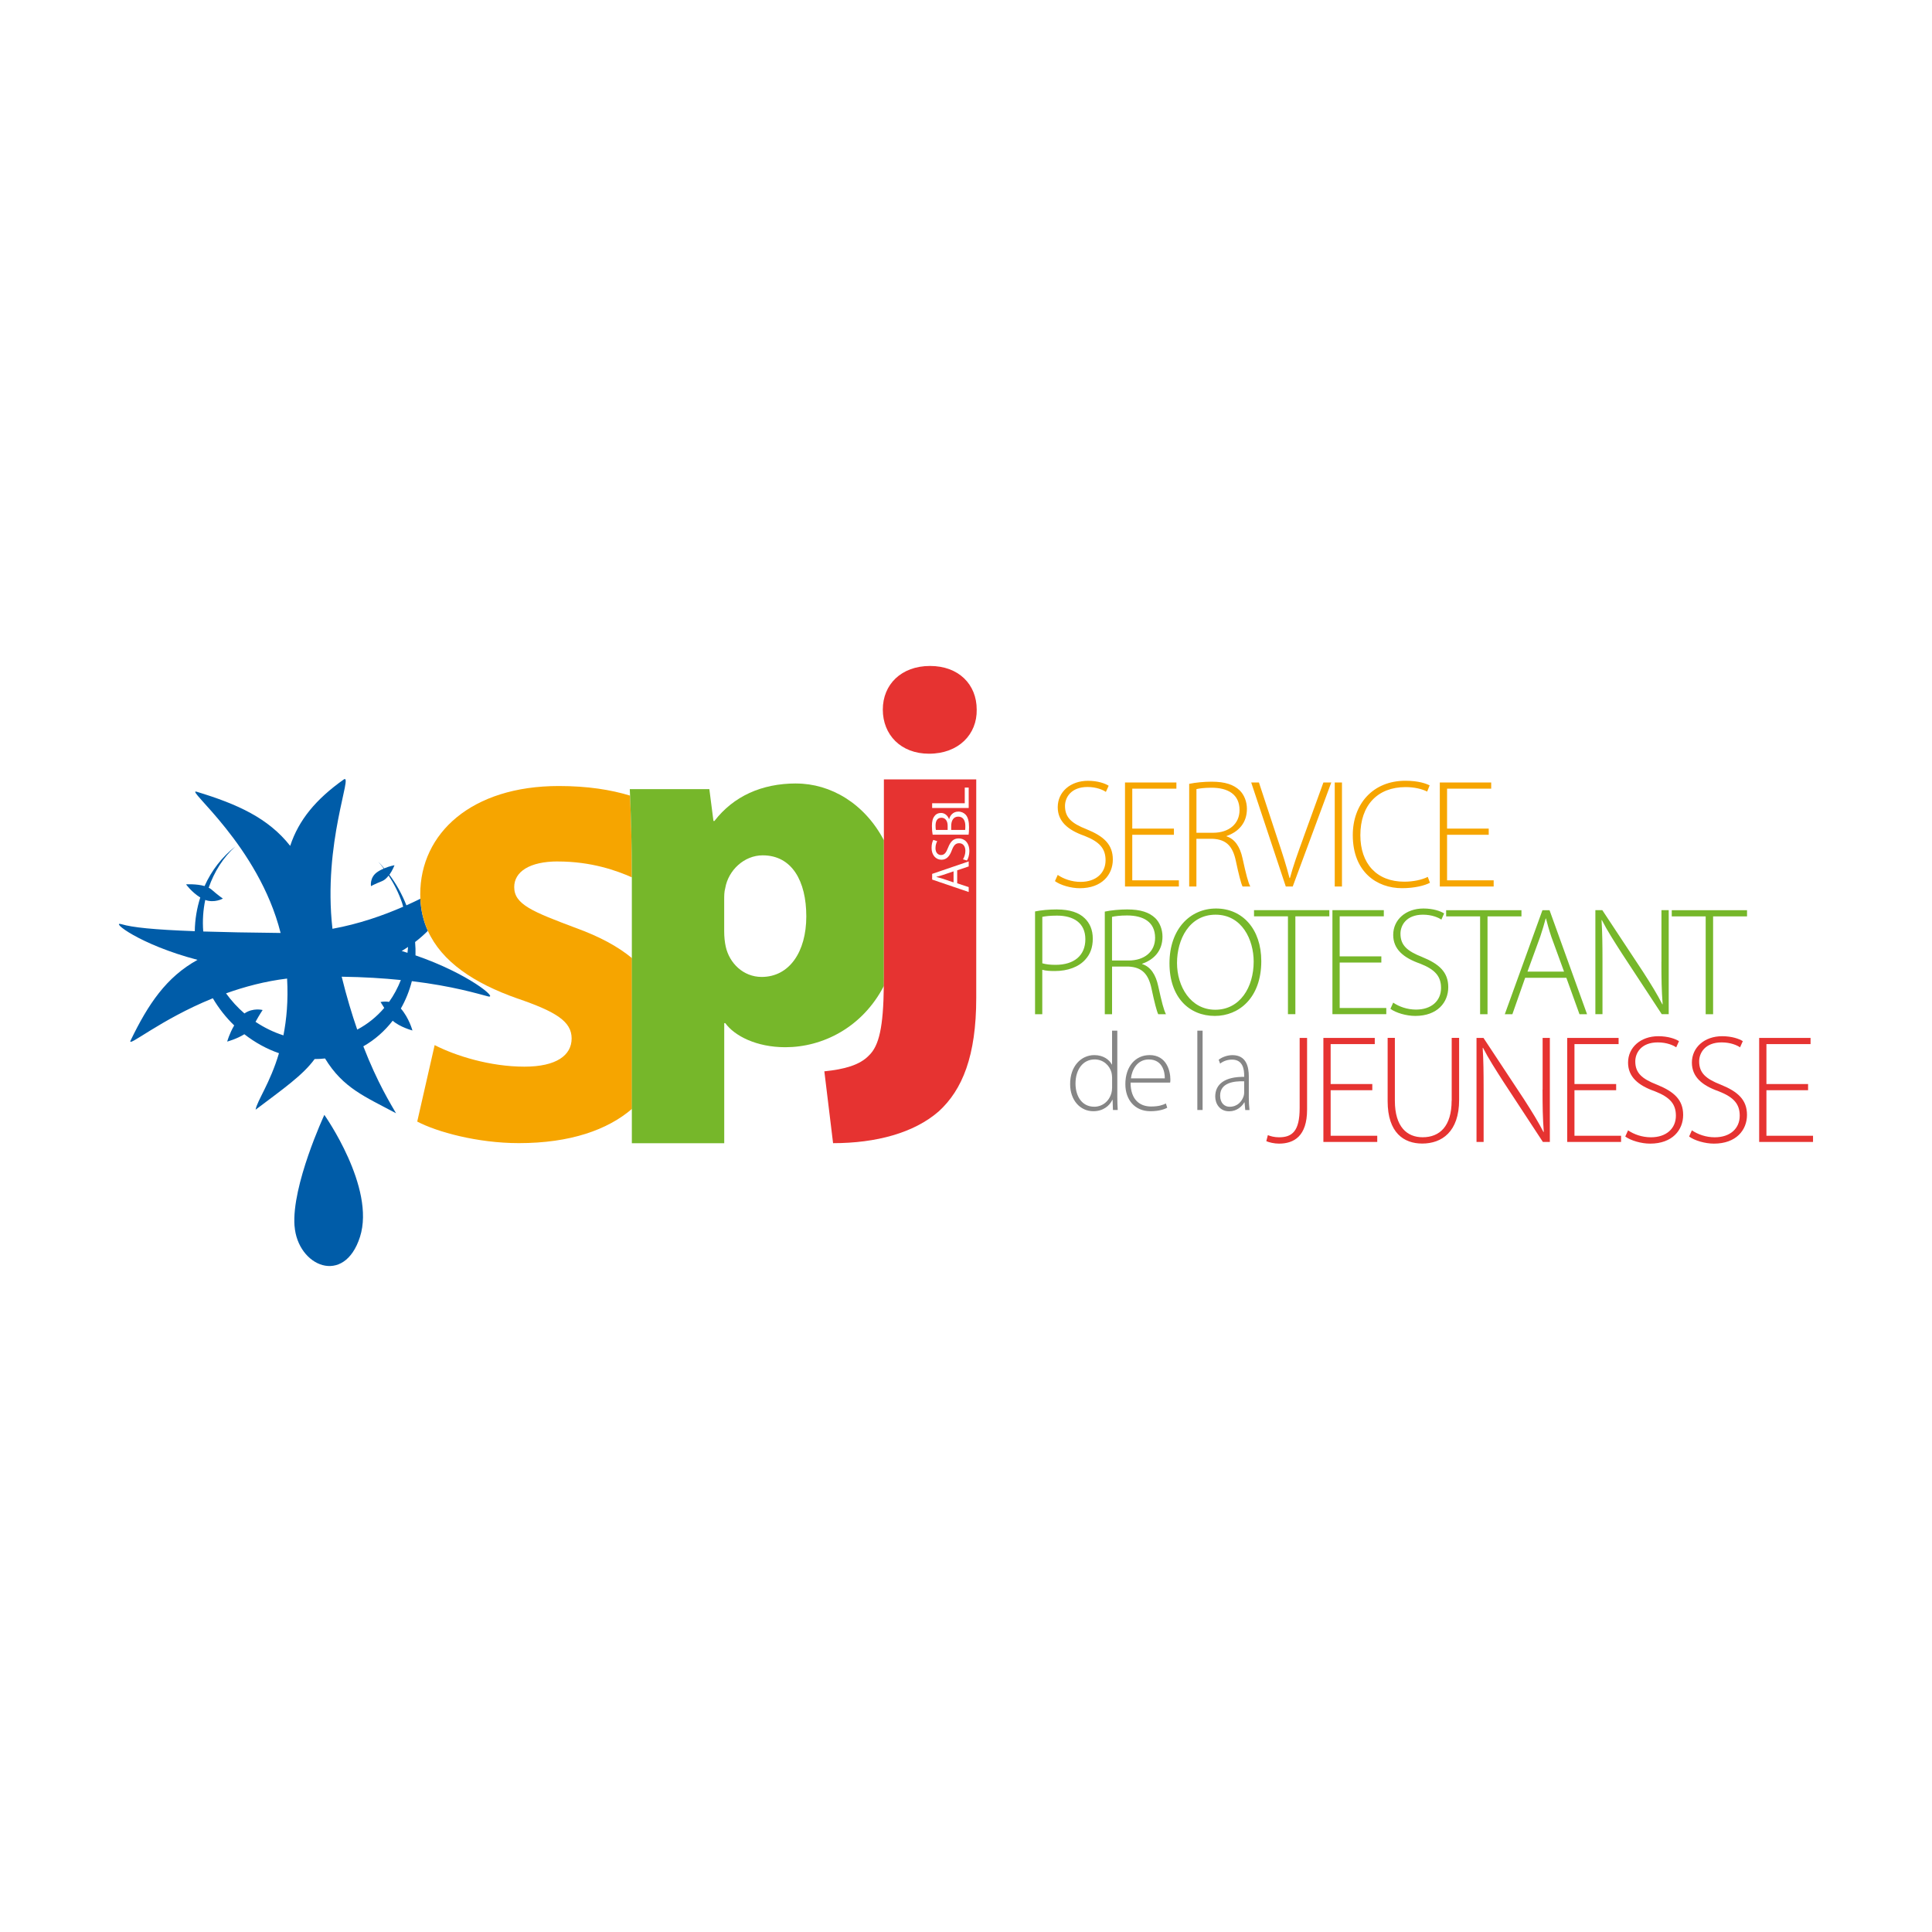 <?xml version="1.0" encoding="UTF-8"?>
<svg id="Calque_1" data-name="Calque 1" xmlns="http://www.w3.org/2000/svg" viewBox="0 0 500 500">
  <defs>
    <style>
      .cls-1 {
        fill: #e63331;
      }

      .cls-2 {
        fill: #868686;
      }

      .cls-3 {
        fill: #76b72a;
      }

      .cls-4 {
        fill: #f6a500;
      }

      .cls-5 {
        fill: #005ca8;
      }
    </style>
  </defs>
  <path class="cls-5" d="M107.53,247.26c.03-1.14,0-2.3-.1-3.47,1.17-.89,2.26-1.86,3.3-2.89-1.14-2.52-1.81-5.28-1.94-8.3-1.14.56-2.34,1.13-3.61,1.7-1.14-2.88-2.62-5.55-4.4-7.91.83-1.17,1.32-2.47,1.32-2.47,0,0-1.25.21-2.67.81-.51-.59-1.01-1.21-1.56-1.76.51.58.98,1.19,1.44,1.81-.56.24-1.16.55-1.7.93-1.99,1.39-1.6,3.62-1.6,3.62,0,0,.97-.54,2.9-1.31.64-.26,1.2-.81,1.67-1.42,1.42,2.17,2.62,4.53,3.49,7.1.11.32.17.64.27.96-5.22,2.28-11.43,4.46-18.3,5.71-2.55-22.27,5.54-40.51,2.89-38.62-7.15,5.08-11.61,10.43-13.83,17.16-5.65-7.18-13.64-10.81-24.21-14.01-3.25-.98,16.05,13.93,21.73,36.55-8.07-.08-14.64-.21-20.02-.38-.22-2.8-.03-5.55.52-8.16,2.4.87,4.56-.36,4.56-.36,0,0-1.13-.75-2.99-2.38-.19-.17-.43-.3-.68-.43,1.42-4.12,3.74-7.82,6.91-10.67-3.46,2.68-6.17,6.21-7.98,10.24-2.11-.61-4.79-.44-4.79-.44,0,0,1.42,2,3.68,3.4-.88,2.76-1.38,5.7-1.42,8.72-10.72-.39-16.19-.98-18.96-1.81-3.07-.9,4.52,5.26,19.67,9.23-8.08,4.46-12.78,11.46-17.32,20.87-.98,2.05,7.6-5.38,21.28-10.93,1.55,2.63,3.42,4.99,5.53,7.03-1.27,2.16-1.81,4.18-1.81,4.18,0,0,2.42-.64,4.44-1.9,2.74,2.13,5.77,3.81,8.96,4.91-2.31,7.79-5.67,12.31-6.05,14.62,7.24-5.47,12.2-8.91,15.28-13.11.9,0,1.8-.05,2.69-.15,4.69,7.7,10.37,9.89,18.37,14.18-1.29-2.28-4.76-7.77-8.46-17.32,2.98-1.69,5.53-3.96,7.6-6.63,1.88,1.67,5.11,2.53,5.11,2.53,0,0-.86-3.22-3-5.68,1.25-2.19,2.21-4.57,2.85-7.09,10.65,1.29,17.05,3.26,19.69,3.94,2.82.73-4.98-5.88-18.77-10.62ZM73.35,267.95c-2.54-.81-4.96-1.99-7.22-3.5,1.11-2,1.84-3.06,1.84-3.06,0,0-2.49-.66-4.71.89-1.76-1.52-3.36-3.27-4.76-5.2,4.8-1.72,10.11-3.14,15.8-3.83.32,5.73-.14,10.57-.95,14.71ZM100.68,259.29c-1.23-.21-2.2.04-2.2.04,0,0,.37.54.96,1.52-1.94,2.28-4.29,4.18-6.99,5.61-1.38-3.98-2.75-8.52-4.02-13.69,5.78.08,10.86.41,15.31.86-.8,2.02-1.81,3.93-3.06,5.67ZM105.46,246.59c-.5-.16-.98-.32-1.5-.48.57-.32,1.1-.69,1.64-1.04-.03.51-.09,1.02-.14,1.52ZM76.23,317.29c.8,10.46,12.87,15.57,16.94,2.8,4.07-12.77-9.23-31.56-9.23-31.56,0,0-8.51,18.3-7.72,28.76Z"/>
  <path class="cls-4" d="M144.34,222.95c8.77,0,15.28,2.38,19.18,4.1v-.65c0-7.86-.22-14.72-.46-20.5-4.95-1.5-10.92-2.48-18.45-2.48-22.58,0-35.85,12.22-35.85,28.02,0,.39.01.77.03,1.15.13,3.02.81,5.78,1.94,8.3,3.61,8,11.95,13.58,23.13,17.5,10.09,3.45,14.08,5.98,14.08,10.36s-3.98,7.3-12.21,7.3c-8.9,0-17.8-2.79-23.24-5.58l-4.51,19.79c5.05,2.66,15.54,5.58,26.3,5.58,13.32,0,22.98-3.45,29.27-8.86v-39.02c-3.63-3.01-8.4-5.58-14.4-7.76-11.29-4.25-16.07-6.11-16.07-10.62,0-3.98,3.99-6.64,11.29-6.64Z"/>
  <path class="cls-3" d="M206.02,202.76c-8.9,0-16.2,3.32-21.12,9.7h-.26l-1.06-8.23h-20.59c.02.54.05,1.11.07,1.68.24,5.78.46,12.64.46,20.5v69.45h23.91v-31.08h.27c2.39,3.32,8.1,6.24,15.54,6.24,9.65,0,19.91-5.09,25.5-15.84,0-.63.01-1.28.01-1.95v-35.77c-5-9.52-13.78-14.69-22.72-14.69ZM197.12,252.83c-4.78,0-8.36-3.59-9.3-7.84-.26-1.19-.4-2.52-.4-3.98v-8.1c0-1.06,0-2.12.27-3.05.79-4.65,4.91-8.5,9.69-8.5,7.57,0,11.29,6.64,11.29,15.8s-4.38,15.67-11.56,15.67Z"/>
  <path class="cls-1" d="M249.83,213.77c0-1.26-.46-2.43-1.84-2.43-1.29,0-1.82,1.11-1.82,2.44v1.01h3.61c.04-.24.05-.59.05-1.03ZM245.25,214.79v-1.11c0-1.29-.67-2.05-1.59-2.05-1.11,0-1.54.84-1.54,2.08,0,.56.04.89.09,1.08h3.05ZM246.78,228.35v-2.85l-2.73.93c-.62.21-1.18.35-1.73.49v.03c.56.14,1.14.3,1.71.48l2.74.93ZM240.42,195.06c7.7,0,12.48-5.05,12.35-11.42,0-6.51-4.65-11.29-12.08-11.29s-12.22,4.78-12.22,11.29,4.65,11.42,11.95,11.42ZM228.74,253.23c0,.67,0,1.32-.01,1.95-.12,10.58-1.21,15.46-3.84,17.96-2.39,2.52-6.38,3.59-11.55,4.12l2.26,18.59c11.15,0,20.98-2.66,27.35-8.23,6.11-5.58,9.7-14.34,9.7-29.35v-56.57h-23.9v51.53ZM250.7,224.23l-2.98,1.01v3.36l2.98.98v1.27l-9.46-3.22v-1.47l9.46-3.23v1.31ZM241.24,207.88h8.44v-4.05h1.02v5.27h-9.46v-1.22ZM241.86,211.18c.36-.49.92-.79,1.67-.79.91,0,1.71.6,2.08,1.6h.03c.22-.9.97-1.95,2.37-1.95.82,0,1.43.32,1.9.8.6.66.88,1.73.88,3.27,0,.84-.06,1.49-.11,1.9h-9.31c-.11-.53-.19-1.38-.19-2.23,0-1.22.21-2.01.69-2.6ZM241.55,217.36l1,.34c-.17.31-.45.94-.45,1.8,0,1.29.77,1.78,1.42,1.78.88,0,1.32-.57,1.83-1.88.62-1.6,1.39-2.42,2.78-2.42,1.46,0,2.74,1.08,2.74,3.31,0,.91-.28,1.91-.62,2.41l-1.03-.31c.34-.55.62-1.35.62-2.19,0-1.25-.66-1.98-1.61-1.98-.88,0-1.39.5-1.88,1.78-.55,1.54-1.35,2.5-2.69,2.5-1.48,0-2.57-1.22-2.57-3.06,0-.97.22-1.67.46-2.09Z"/>
  <path class="cls-4" d="M281.21,214.61c-3.87-1.52-5.59-3.03-5.59-6.03,0-2.11,1.48-4.91,5.83-4.91,2.31,0,4.03.76,4.75,1.28l.72-1.6c-.92-.6-2.83-1.28-5.35-1.28-4.55,0-7.83,2.87-7.83,6.83,0,3.67,2.6,5.91,6.95,7.43,3.87,1.52,5.43,3.27,5.43,6.31,0,3.31-2.48,5.59-6.47,5.59-2.27,0-4.39-.76-5.91-1.8l-.72,1.6c1.4,1.04,4.11,1.84,6.43,1.84,5.75,0,8.55-3.52,8.55-7.43s-2.36-6.03-6.79-7.83ZM293.03,216.04h10.78v-1.6h-10.78v-10.34h11.42v-1.6h-13.3v26.92h13.94v-1.6h-12.06v-11.78ZM317.43,216.44v-.08c3.11-1.08,5.27-3.39,5.27-7.03,0-1.88-.72-3.67-1.88-4.79-1.56-1.48-3.75-2.24-7.27-2.24-1.84,0-4.15.2-5.79.56v26.56h1.87v-12.34h4.19c3.56.16,5.23,1.92,6.03,5.79.72,3.39,1.32,5.75,1.72,6.55h2c-.56-1.08-1.08-3.08-2-7.27-.64-3-2-5.03-4.15-5.71ZM309.64,215.52v-11.3c.68-.16,2.04-.36,3.88-.36,4.23,0,7.27,1.68,7.27,5.79,0,3.55-2.71,5.87-6.87,5.87h-4.28ZM337.28,216.92c-1.39,3.79-2.63,7.27-3.44,10.3h-.12c-.76-2.99-1.84-6.39-3.16-10.3l-4.75-14.42h-2l8.95,26.92h1.8l9.98-26.92h-2.04l-5.23,14.42ZM345.43,229.42h1.87v-26.92h-1.87v26.92ZM363.44,228.18c-7.19,0-11.38-4.71-11.38-12.02,0-7.75,4.43-12.46,11.7-12.46,2.28,0,4.24.48,5.59,1.16l.64-1.6c-.84-.44-2.83-1.2-6.27-1.2-8.47,0-13.62,6.07-13.62,14.06,0,9.55,6.23,13.74,12.74,13.74,3.27,0,5.87-.68,7.23-1.4l-.56-1.52c-1.52.76-3.76,1.24-6.07,1.24ZM374.5,227.82v-11.78h10.78v-1.6h-10.78v-10.34h11.42v-1.6h-13.3v26.92h13.94v-1.6h-12.06Z"/>
  <path class="cls-3" d="M273.62,235.36c-2.28,0-4.2.2-5.75.52v26.6h1.87v-11.5c.96.28,2.08.32,3.28.32,3.27,0,6.19-1.04,7.91-3.03,1.2-1.32,1.88-3.04,1.88-5.35s-.8-4.04-2.08-5.27c-1.48-1.48-3.91-2.28-7.11-2.28ZM273.18,249.7c-1.32,0-2.48-.12-3.43-.4v-12.02c.72-.16,2.04-.32,3.79-.32,4.28,0,7.35,1.88,7.35,6.11s-2.92,6.63-7.71,6.63ZM295.58,249.5v-.08c3.12-1.08,5.27-3.39,5.27-7.03,0-1.88-.72-3.67-1.87-4.79-1.56-1.48-3.76-2.24-7.27-2.24-1.84,0-4.15.2-5.79.56v26.56h1.88v-12.34h4.2c3.56.16,5.23,1.92,6.03,5.79.72,3.39,1.32,5.75,1.72,6.55h2c-.56-1.08-1.08-3.08-2-7.27-.64-2.99-1.99-5.03-4.15-5.71ZM287.79,248.58v-11.3c.68-.16,2.04-.36,3.88-.36,4.23,0,7.27,1.68,7.27,5.79,0,3.55-2.71,5.87-6.87,5.87h-4.28ZM314.72,235.12c-6.75,0-12.06,5.35-12.06,14.18s5.11,13.62,11.74,13.62c6.23,0,12.02-4.67,12.02-14.18,0-8.35-4.91-13.62-11.7-13.62ZM314.51,261.32c-6.39,0-9.9-6.03-9.9-12.1s3.15-12.5,9.98-12.5,9.86,6.47,9.86,12.14c0,6.67-3.56,12.46-9.94,12.46ZM324.54,237.15h8.78v25.32h1.92v-25.32h8.79v-1.6h-19.49v1.6ZM346.71,249.1h10.78v-1.6h-10.78v-10.35h11.42v-1.6h-13.3v26.92h13.94v-1.6h-12.06v-11.78ZM368.03,247.66c-3.87-1.52-5.59-3.04-5.59-6.03,0-2.12,1.48-4.91,5.83-4.91,2.32,0,4.04.76,4.75,1.28l.72-1.6c-.92-.6-2.83-1.28-5.35-1.28-4.55,0-7.83,2.88-7.83,6.83,0,3.67,2.6,5.91,6.95,7.43,3.88,1.52,5.43,3.28,5.43,6.31,0,3.32-2.48,5.59-6.47,5.59-2.28,0-4.4-.76-5.91-1.8l-.72,1.6c1.4,1.04,4.11,1.84,6.43,1.84,5.75,0,8.54-3.52,8.54-7.43s-2.35-6.03-6.79-7.83ZM393.75,235.56h-19.49v1.6h8.79v25.32h1.92v-25.32h8.78v-1.6ZM399.18,235.56l-9.74,26.92h1.96l3.31-9.43h10.66l3.4,9.43h1.96l-9.71-26.92h-1.84ZM404.77,251.45h-9.46l3.31-9.07c.56-1.72,1-3.11,1.4-4.67h.08c.4,1.52.76,2.88,1.39,4.75l3.28,8.98ZM429.97,248.94c0,4.23.04,7.31.32,10.94l-.08.04c-1.32-2.6-2.87-5.11-5.03-8.47l-10.5-15.9h-1.8v26.92h1.84v-13.62c0-4.47-.04-7.39-.24-10.7l.08-.04c1.4,2.76,3.23,5.59,5.23,8.71l10.27,15.65h1.8v-26.92h-1.88v13.38ZM432.65,235.56v1.6h8.78v25.32h1.92v-25.32h8.78v-1.6h-19.49Z"/>
  <path class="cls-2" d="M289.16,266.73h-1.36v8.76h-.06c-.63-1.19-2.14-2.43-4.54-2.43-3.41,0-6.28,2.89-6.25,7.52,0,4.13,2.58,7,5.99,7,2.58,0,4.22-1.42,4.94-2.95h.06l.09,2.63h1.24c-.06-.98-.11-2.2-.11-3.24v-17.29ZM287.8,281.65c0,.43-.06.78-.15,1.16-.61,2.31-2.46,3.61-4.45,3.61-3.3,0-4.86-2.86-4.86-5.99,0-3.61,1.91-6.25,4.95-6.25,2.26,0,3.88,1.56,4.37,3.41.08.38.15.9.15,1.27v2.78ZM297.49,273.06c-3.59,0-6.25,2.89-6.25,7.52,0,4.08,2.48,7,6.48,7,2.43,0,3.84-.61,4.36-.9l-.35-1.1c-.78.38-1.82.78-3.85.78-2.86,0-5.29-1.73-5.29-6.19h10.24c.06-.23.06-.46.06-.84,0-1.99-.87-6.28-5.41-6.28ZM292.69,279.08c.23-2.14,1.56-4.89,4.63-4.89,3.36,0,4.16,2.95,4.13,4.89h-8.76ZM309.87,287.26h1.36v-20.53h-1.36v20.53ZM323.19,283.97v-5.41c0-2.49-.66-5.49-4.22-5.49-1.1,0-2.48.35-3.58,1.19l.38,1.01c.87-.72,2-1.04,3.07-1.04,2.92-.03,3.15,2.72,3.15,4.11v.35c-4.99-.06-7.49,1.88-7.49,5.09,0,1.85,1.15,3.82,3.6,3.82,1.97,0,3.32-1.24,3.92-2.31h.07l.18,1.99h1.1c-.13-1.07-.18-2.2-.18-3.3ZM321.99,282.81c0,.26-.05.55-.13.84-.43,1.36-1.59,2.78-3.63,2.78-1.28,0-2.46-.9-2.46-2.89,0-3.32,3.53-3.79,6.22-3.7v2.98Z"/>
  <path class="cls-1" d="M336.35,286.78c0,5.95-1.92,7.55-5.35,7.55-1.2,0-2.2-.28-2.88-.56l-.4,1.56c.68.32,2.08.64,3.28.64,3.87,0,7.27-1.92,7.27-8.79v-18.57h-1.92v18.17ZM344.37,282.15h10.78v-1.6h-10.78v-10.34h11.42v-1.6h-13.3v26.92h13.94v-1.6h-12.06v-11.78ZM375.68,284.86c0,6.59-3.07,9.46-7.5,9.46-4,0-7.19-2.64-7.19-9.46v-16.26h-1.87v16.37c0,8.23,4.23,10.98,8.95,10.98,5.07,0,9.55-3.04,9.55-11.3v-16.05h-1.92v16.26ZM399.21,281.99c0,4.23.04,7.31.32,10.94l-.08.04c-1.32-2.59-2.88-5.11-5.03-8.46l-10.5-15.9h-1.8v26.92h1.84v-13.62c0-4.47-.04-7.39-.24-10.7l.08-.04c1.4,2.75,3.23,5.59,5.23,8.71l10.27,15.66h1.8v-26.92h-1.87v13.38ZM407.47,282.15h10.79v-1.6h-10.79v-10.34h11.42v-1.6h-13.3v26.92h13.94v-1.6h-12.06v-11.78ZM428.8,280.71c-3.88-1.52-5.59-3.03-5.59-6.03,0-2.12,1.48-4.91,5.83-4.91,2.32,0,4.04.76,4.76,1.28l.72-1.6c-.92-.6-2.84-1.28-5.35-1.28-4.55,0-7.83,2.88-7.83,6.83,0,3.67,2.6,5.91,6.95,7.43,3.88,1.52,5.43,3.28,5.43,6.31,0,3.32-2.47,5.59-6.47,5.59-2.28,0-4.4-.76-5.91-1.8l-.72,1.6c1.4,1.04,4.11,1.84,6.43,1.84,5.75,0,8.55-3.51,8.55-7.43s-2.36-6.03-6.79-7.83ZM445.33,280.71c-3.88-1.52-5.59-3.03-5.59-6.03,0-2.12,1.48-4.91,5.83-4.91,2.31,0,4.03.76,4.75,1.28l.72-1.6c-.92-.6-2.84-1.28-5.35-1.28-4.55,0-7.83,2.88-7.83,6.83,0,3.67,2.6,5.91,6.95,7.43,3.87,1.52,5.43,3.28,5.43,6.31,0,3.32-2.47,5.59-6.47,5.59-2.28,0-4.39-.76-5.91-1.8l-.72,1.6c1.4,1.04,4.12,1.84,6.43,1.84,5.75,0,8.55-3.51,8.55-7.43s-2.36-6.03-6.79-7.83ZM457.15,293.93v-11.78h10.78v-1.6h-10.78v-10.34h11.42v-1.6h-13.3v26.92h13.94v-1.6h-12.06Z"/>
</svg>